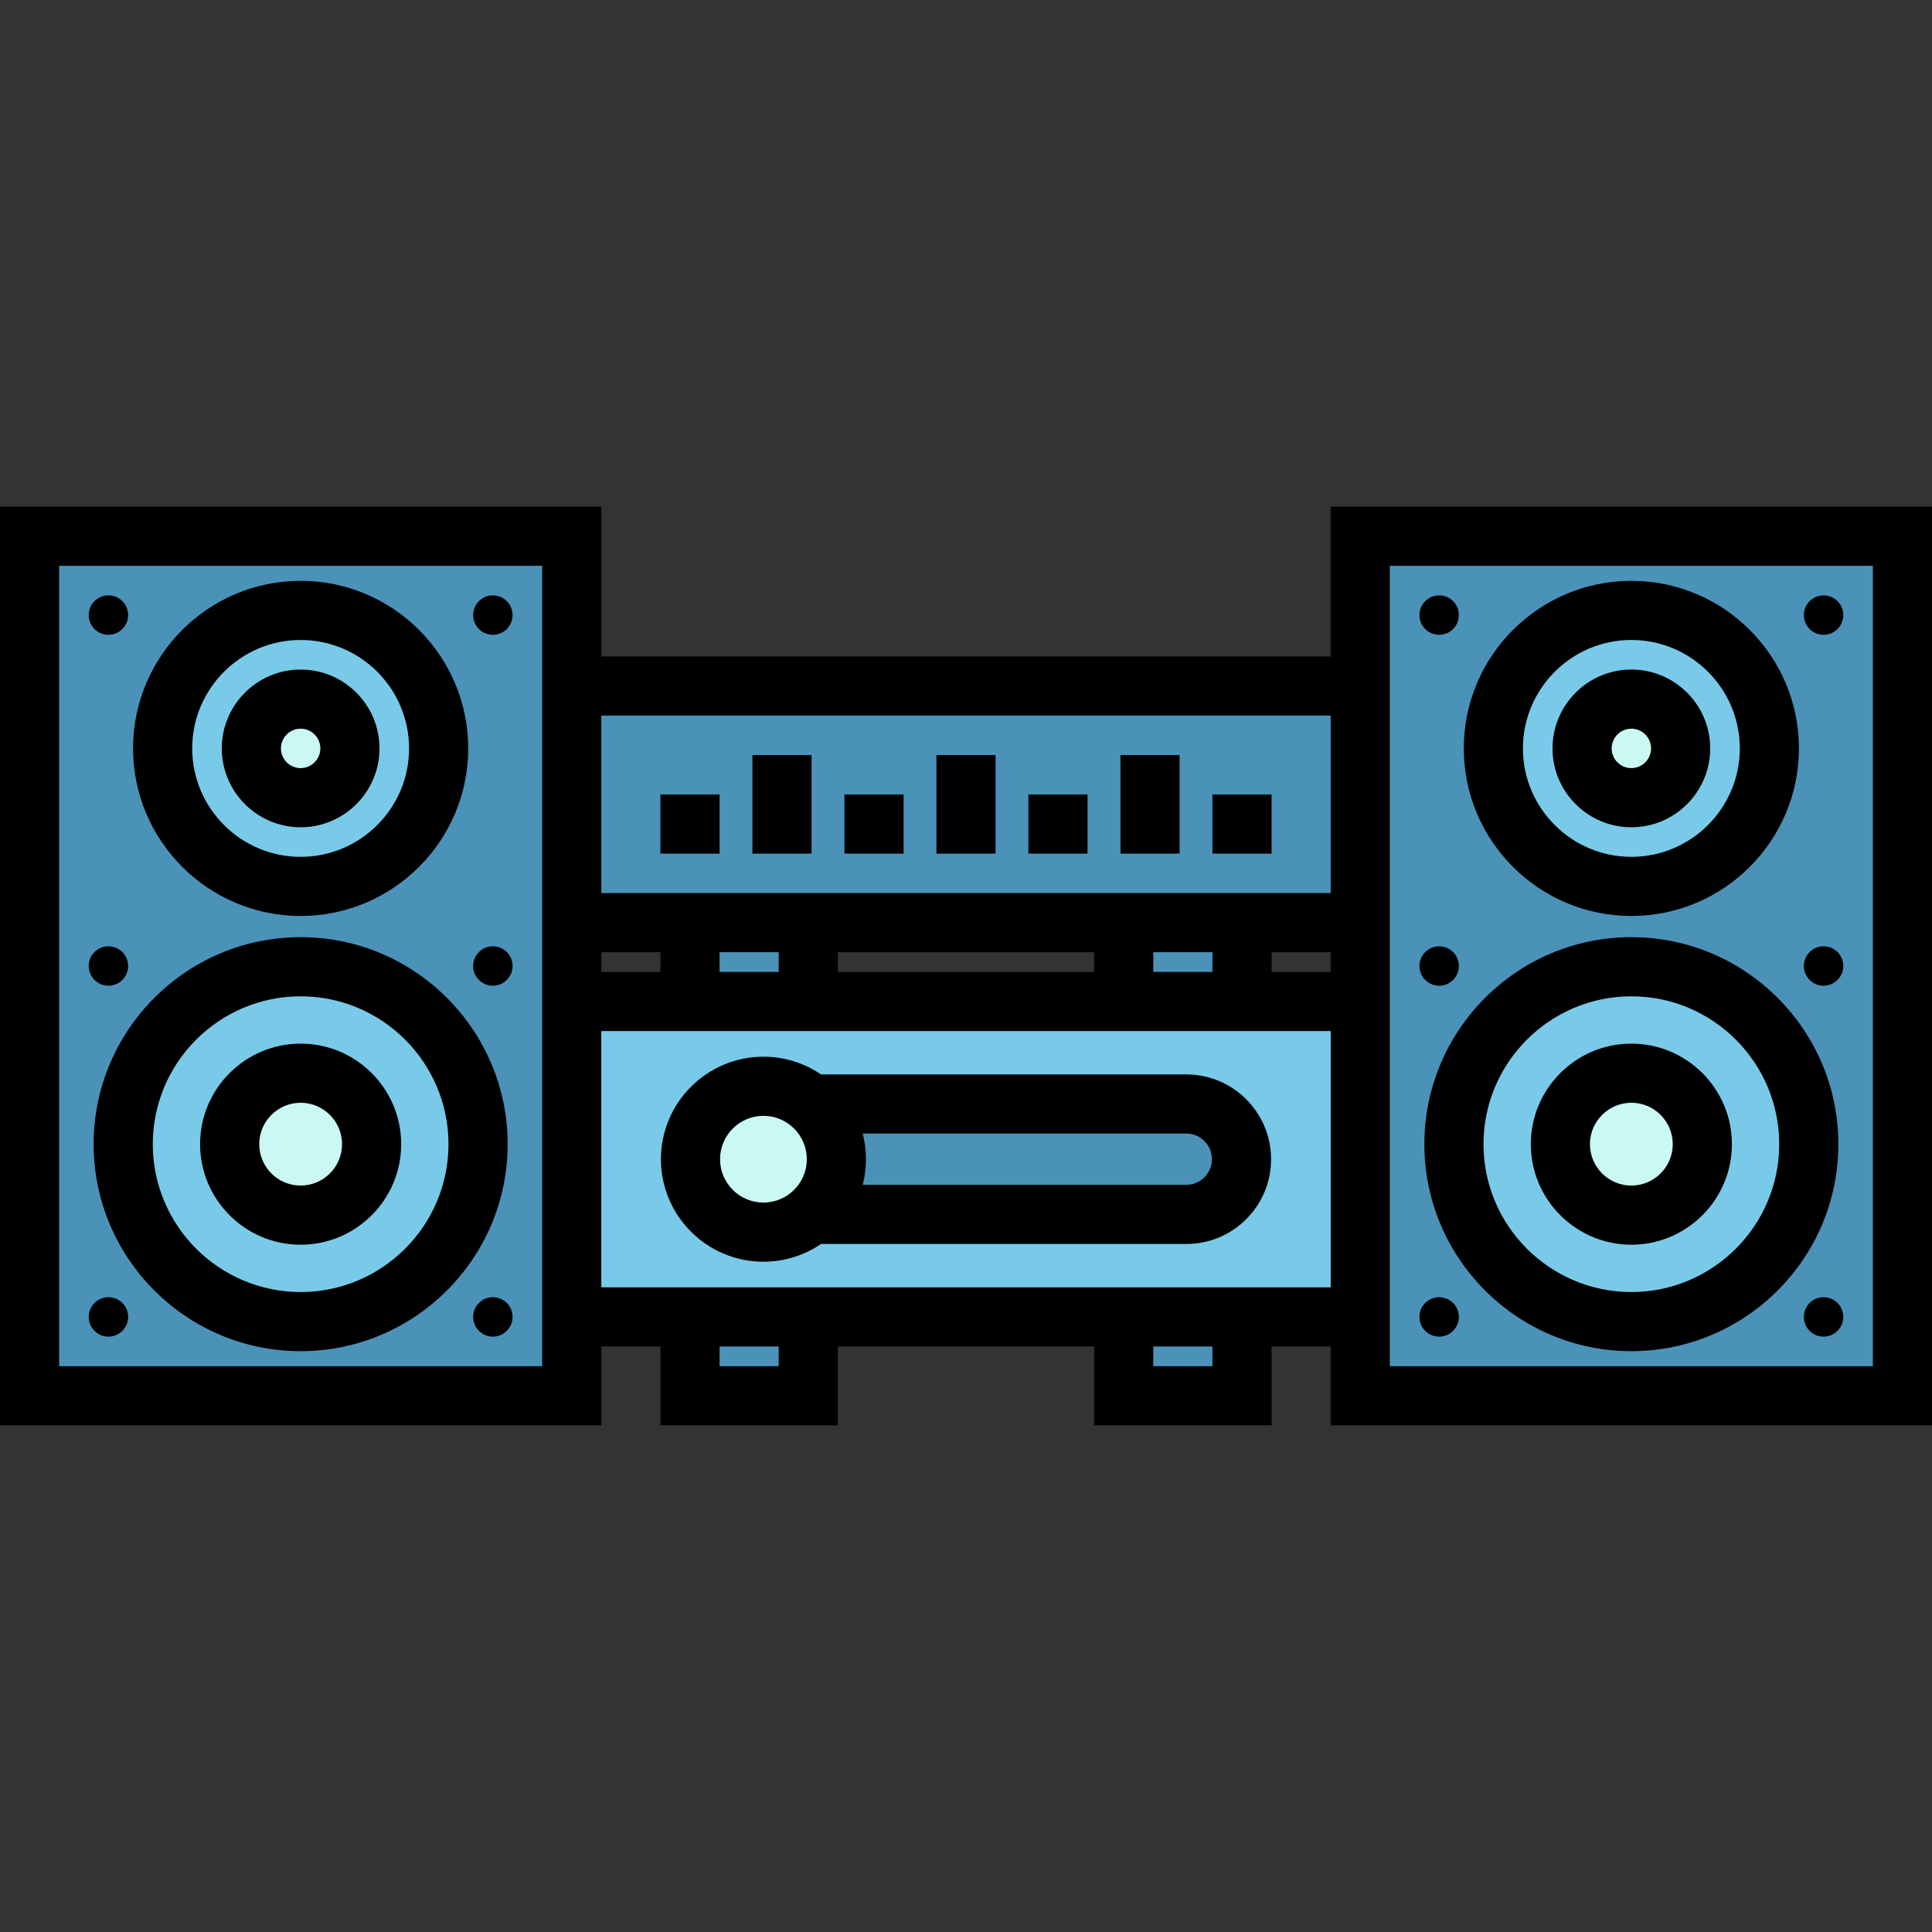 <?xml version="1.0" encoding="iso-8859-1"?>
<!-- Uploaded to: SVG Repo, www.svgrepo.com, Generator: SVG Repo Mixer Tools -->
<svg version="1.1" id="Layer_1" xmlns="http://www.w3.org/2000/svg" xmlns:xlink="http://www.w3.org/1999/xlink" 
	 viewBox="0 0 512 512" xml:space="preserve">
<rect x="0" y="0" width="512" height="512" fill="#333333" stroke="none"/>
<g>
	<rect x="182.857" y="244.506" style="fill:#4B92B9;" width="31.347" height="20.898"/>
	<rect x="297.796" y="244.506" style="fill:#4B92B9;" width="31.347" height="20.898"/>
	<rect x="182.857" y="348.996" style="fill:#4B92B9;" width="31.347" height="20.898"/>
	<rect x="297.796" y="348.996" style="fill:#4B92B9;" width="31.347" height="20.898"/>
</g>
<rect x="151.51" y="265.404" style="fill:#79CAE8;" width="208.98" height="83.592"/>
<g>
	<rect x="151.51" y="181.812" style="fill:#4B92B9;" width="208.98" height="62.694"/>
	<path style="fill:#4B92B9;" d="M314.384,321.831H207.107v-29.257h107.277c8.079,0,14.629,6.549,14.629,14.629l0,0
		C329.012,315.281,322.463,321.831,314.384,321.831z"/>
</g>
<circle style="fill:#CAF9F4;" cx="202.313" cy="307.2" r="19.331"/>
<rect x="7.837" y="142.106" style="fill:#4B92B9;" width="143.673" height="227.788"/>
<circle cx="28.735" cy="163.004" r="5.224"/>
<circle cx="130.612" cy="163.004" r="5.224"/>
<circle cx="28.735" cy="348.996" r="5.224"/>
<circle cx="130.612" cy="348.996" r="5.224"/>
<circle cx="28.735" cy="256" r="5.224"/>
<circle cx="130.612" cy="256" r="5.224"/>
<circle style="fill:#79CAE8;" cx="79.673" cy="303.219" r="47.02"/>
<circle style="fill:#CAF9F4;" cx="79.673" cy="303.219" r="18.808"/>
<circle style="fill:#79CAE8;" cx="79.673" cy="198.332" r="36.571"/>
<circle style="fill:#CAF9F4;" cx="79.673" cy="198.332" r="13.061"/>
<rect x="360.49" y="142.106" style="fill:#4B92B9;" width="143.673" height="227.788"/>
<circle cx="381.388" cy="163.004" r="5.224"/>
<circle cx="483.265" cy="163.004" r="5.224"/>
<circle cx="381.388" cy="348.996" r="5.224"/>
<circle cx="483.265" cy="348.996" r="5.224"/>
<circle cx="381.388" cy="256" r="5.224"/>
<circle cx="483.265" cy="256" r="5.224"/>
<circle style="fill:#79CAE8;" cx="432.327" cy="303.219" r="47.02"/>
<circle style="fill:#CAF9F4;" cx="432.327" cy="303.219" r="18.808"/>
<circle style="fill:#79CAE8;" cx="432.327" cy="198.332" r="36.571"/>
<circle style="fill:#CAF9F4;" cx="432.327" cy="198.332" r="13.061"/>
<rect x="175.02" y="210.547" width="15.673" height="15.673"/>
<rect x="199.398" y="200.098" width="15.673" height="26.122"/>
<rect x="223.786" y="210.547" width="15.673" height="15.673"/>
<rect x="248.163" y="200.098" width="15.673" height="26.122"/>
<rect x="272.541" y="210.547" width="15.673" height="15.673"/>
<rect x="296.929" y="200.098" width="15.673" height="26.122"/>
<rect x="321.306" y="210.547" width="15.673" height="15.673"/>
<path d="M314.389,284.733h-96.818c-4.351-2.963-9.603-4.698-15.252-4.698c-14.98,0-27.167,12.187-27.167,27.167
	s12.188,27.167,27.167,27.167c5.655,0,10.91-1.739,15.264-4.706h96.807c6.011,0,11.654-2.341,15.875-6.58
	c4.243-4.242,6.58-9.884,6.58-15.886C336.844,294.811,326.77,284.733,314.389,284.733z M202.318,318.696
	c-6.337,0-11.494-5.157-11.494-11.494c0-6.338,5.157-11.494,11.494-11.494s11.494,5.155,11.494,11.494
	C213.812,313.539,208.656,318.696,202.318,318.696z M319.17,312.011c-1.271,1.277-2.969,1.978-4.781,1.978h-85.761
	c0.56-2.17,0.859-4.445,0.859-6.788c0-2.346-0.299-4.624-0.861-6.796h85.764c3.74,0,6.781,3.047,6.781,6.792
	C321.17,309.012,320.464,310.718,319.17,312.011z"/>
<path d="M79.673,358.074c30.249,0,54.857-24.609,54.857-54.857c0-30.248-24.608-54.857-54.857-54.857s-54.857,24.609-54.857,54.857
	C24.816,333.465,49.425,358.074,79.673,358.074z M79.673,264.033c21.606,0,39.184,17.577,39.184,39.184
	c0,21.606-17.577,39.184-39.184,39.184S40.49,324.823,40.49,303.217C40.49,281.61,58.067,264.033,79.673,264.033z"/>
<path d="M79.673,329.862c14.692,0,26.645-11.954,26.645-26.645c0-14.691-11.953-26.645-26.645-26.645s-26.645,11.954-26.645,26.645
	C53.029,317.908,64.981,329.862,79.673,329.862z M79.673,292.245c6.05,0,10.971,4.921,10.971,10.971
	c0,6.05-4.921,10.971-10.971,10.971c-6.05,0-10.971-4.921-10.971-10.971C68.702,297.167,73.624,292.245,79.673,292.245z"/>
<path d="M79.673,242.743c24.487,0,44.408-19.921,44.408-44.408s-19.921-44.408-44.408-44.408s-44.408,19.921-44.408,44.408
	S55.186,242.743,79.673,242.743z M79.673,169.601c15.845,0,28.735,12.891,28.735,28.735s-12.89,28.735-28.735,28.735
	s-28.735-12.891-28.735-28.735S63.829,169.601,79.673,169.601z"/>
<path d="M79.673,219.233c11.523,0,20.898-9.375,20.898-20.898s-9.375-20.898-20.898-20.898s-20.898,9.375-20.898,20.898
	S68.15,219.233,79.673,219.233z M79.673,193.111c2.881,0,5.224,2.344,5.224,5.224s-2.344,5.224-5.224,5.224
	c-2.881,0-5.224-2.344-5.224-5.224S76.793,193.111,79.673,193.111z"/>
<path d="M352.653,134.267v39.71H159.347v-39.71H0v243.465h159.347v-20.898h15.673v20.898h47.02v-20.898h67.918v20.898h47.02v-20.898
	h15.673v20.898H512V134.267H352.653z M352.653,189.651v47.02H159.347v-47.02H352.653z M159.347,257.569v-5.225h15.673v5.225H159.347
	z M190.694,252.345h15.673v5.225h-15.673V252.345z M222.041,252.345h67.918v5.225h-67.918V252.345z M305.633,252.345h15.673v5.225
	h-15.673V252.345z M336.98,252.345h15.673v5.225H336.98V252.345z M143.673,362.059h-128V149.941h128V362.059z M206.367,362.059
	h-15.673v-5.224h15.673V362.059z M321.306,362.059h-15.673v-5.224h15.673V362.059z M159.347,341.161v-67.918h193.306v67.918H159.347
	z M496.327,362.059h-128V149.941h128V362.059z"/>
<path d="M432.327,358.074c30.249,0,54.857-24.609,54.857-54.857c0-30.248-24.608-54.857-54.857-54.857s-54.857,24.609-54.857,54.857
	C377.469,333.465,402.078,358.074,432.327,358.074z M432.327,264.033c21.606,0,39.184,17.577,39.184,39.184
	c0,21.606-17.577,39.184-39.184,39.184s-39.184-17.577-39.184-39.184C393.143,281.61,410.72,264.033,432.327,264.033z"/>
<path d="M432.327,329.862c14.691,0,26.645-11.954,26.645-26.645c0-14.691-11.954-26.645-26.645-26.645s-26.645,11.954-26.645,26.645
	C405.682,317.908,417.635,329.862,432.327,329.862z M432.327,292.245c6.05,0,10.971,4.921,10.971,10.971
	c0,6.05-4.921,10.971-10.971,10.971s-10.971-4.921-10.971-10.971C421.355,297.167,426.277,292.245,432.327,292.245z"/>
<path d="M432.327,242.743c24.487,0,44.408-19.921,44.408-44.408s-19.921-44.408-44.408-44.408s-44.408,19.921-44.408,44.408
	S407.839,242.743,432.327,242.743z M432.327,169.601c15.845,0,28.735,12.891,28.735,28.735s-12.89,28.735-28.735,28.735
	c-15.845,0-28.735-12.891-28.735-28.735S416.482,169.601,432.327,169.601z"/>
<path d="M432.327,219.233c11.523,0,20.898-9.375,20.898-20.898s-9.375-20.898-20.898-20.898c-11.523,0-20.898,9.375-20.898,20.898
	S420.803,219.233,432.327,219.233z M432.327,193.111c2.881,0,5.224,2.344,5.224,5.224s-2.344,5.224-5.224,5.224
	s-5.224-2.344-5.224-5.224S429.446,193.111,432.327,193.111z"/>
</svg>